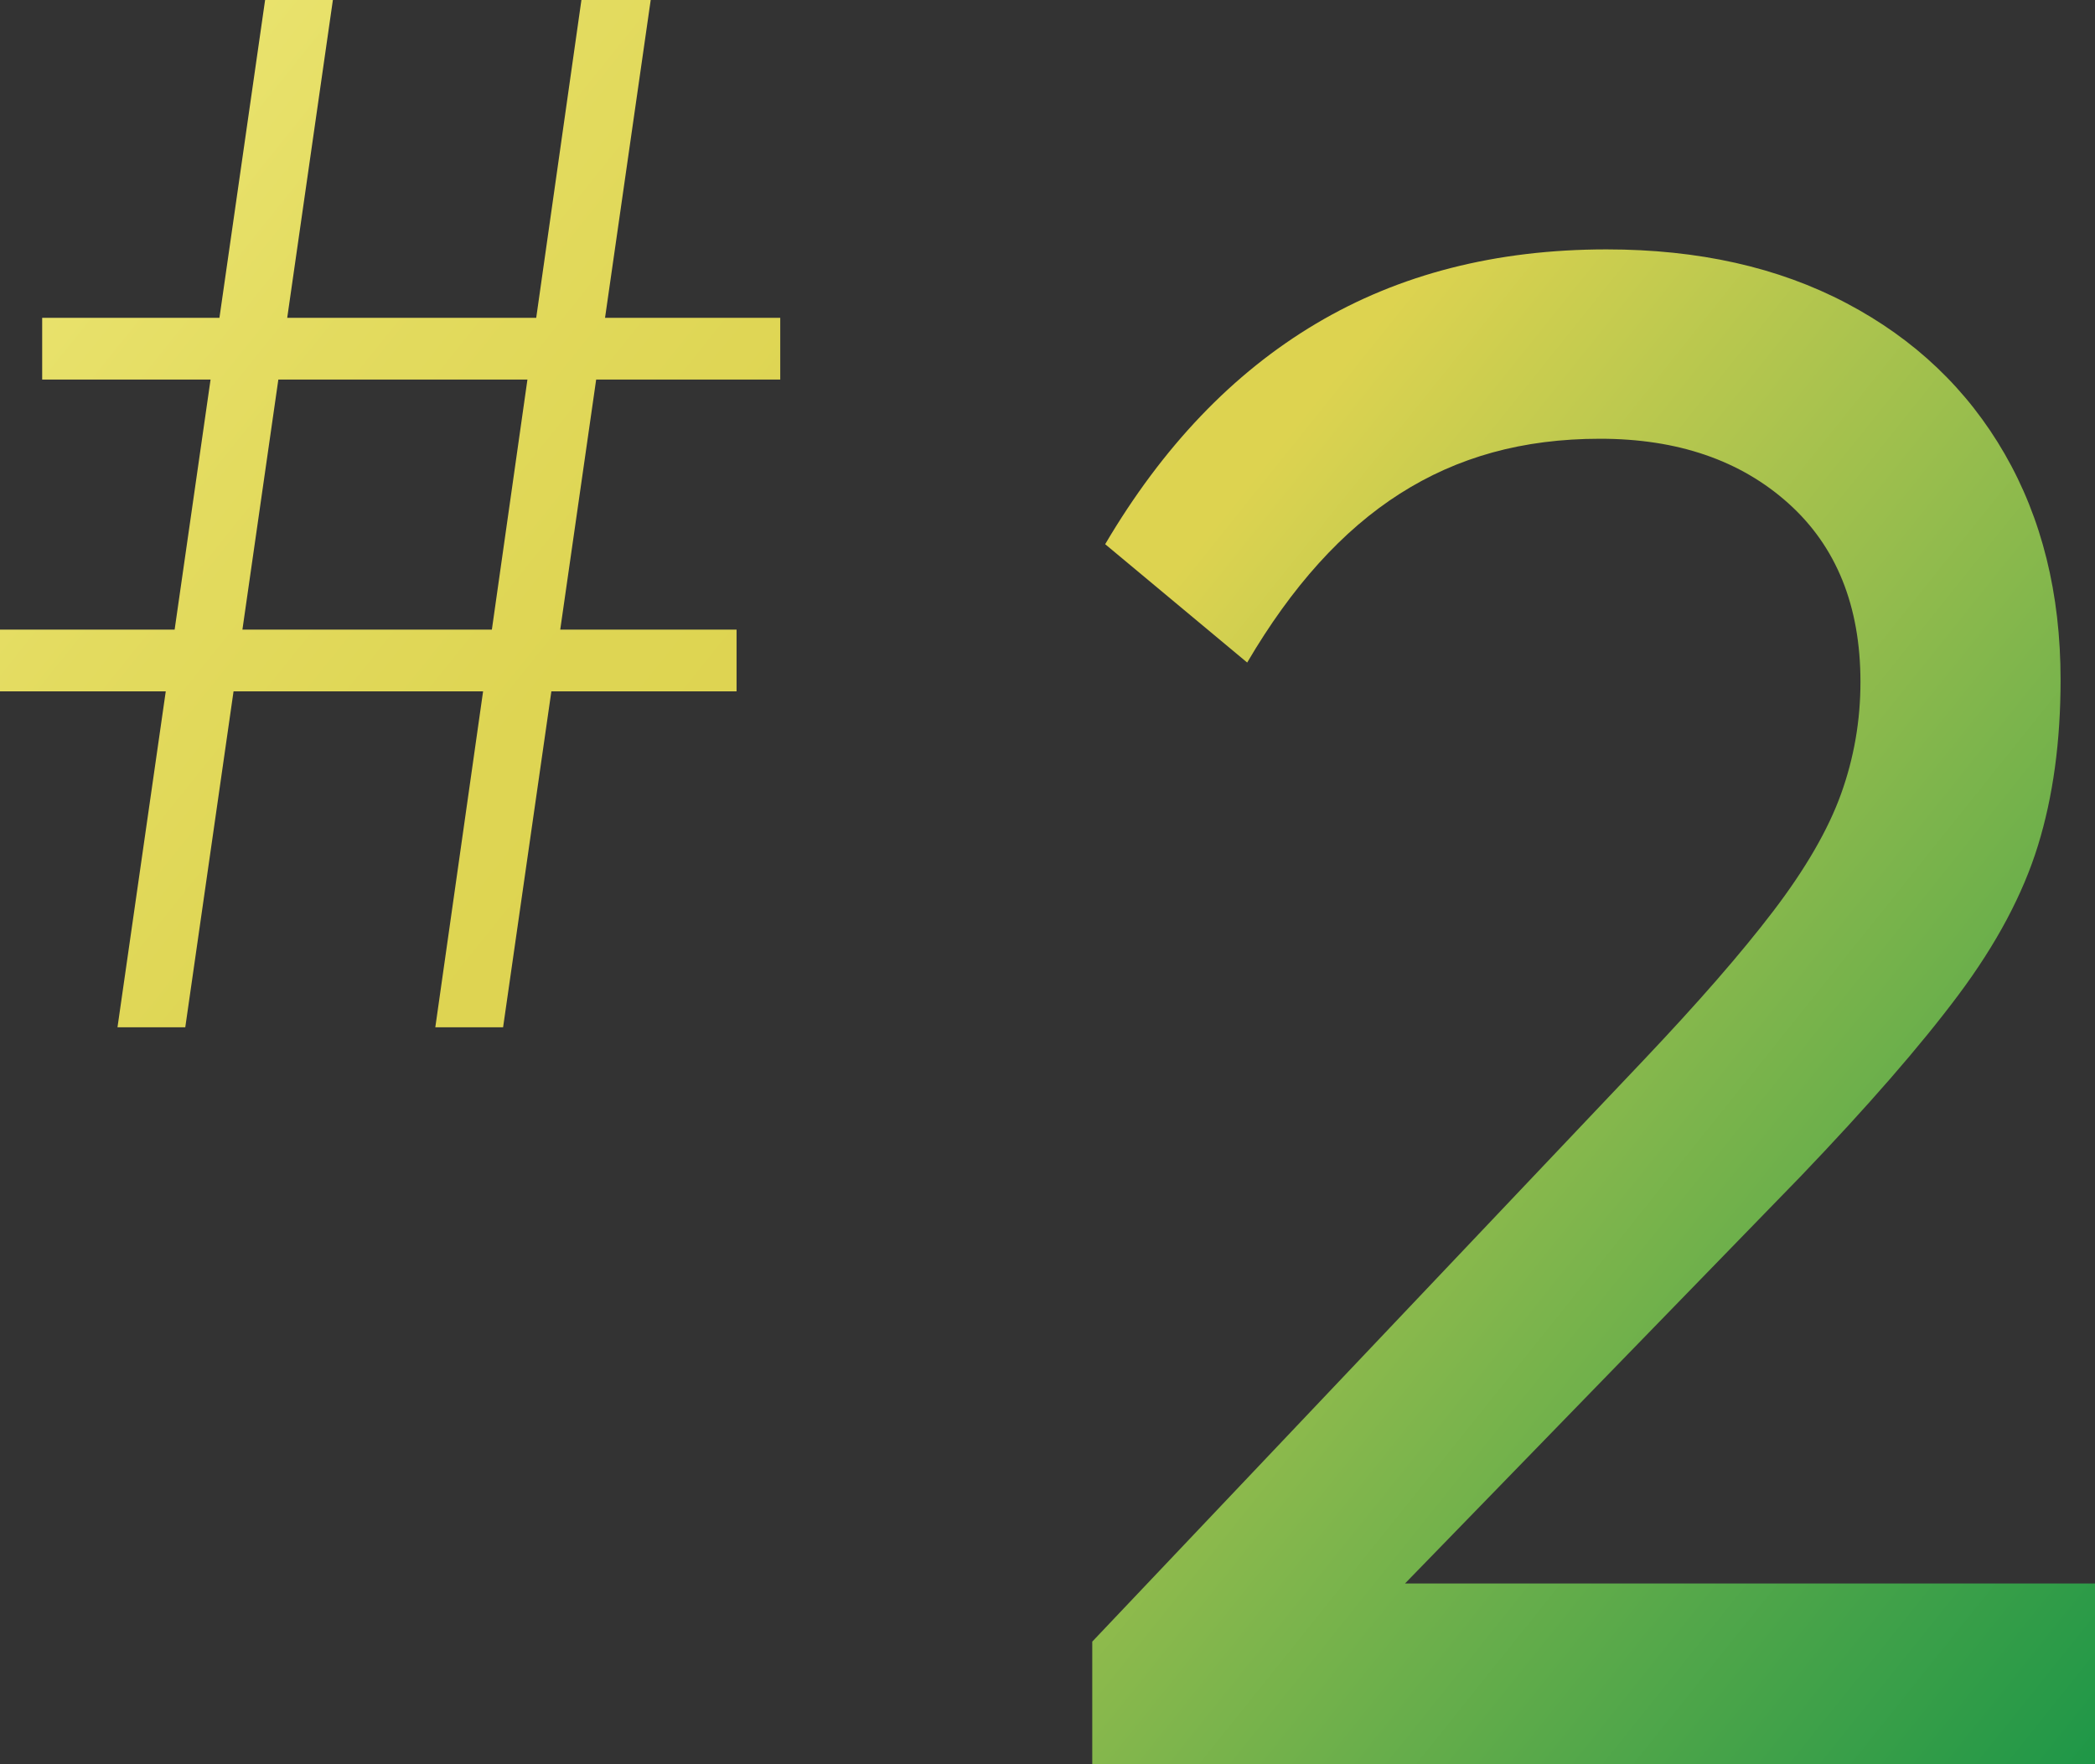 <?xml version="1.0" encoding="UTF-8"?>
<svg id="_レイヤー_2" data-name="レイヤー 2" xmlns="http://www.w3.org/2000/svg" xmlns:xlink="http://www.w3.org/1999/xlink" viewBox="0 0 97.36 81.99">
  <rect x="0" y="0" width="97.36" height="81.99" fill="#333333" stroke="none"/>
  <defs>
    <style>
      .cls-1 {
        fill: url(#_名称未設定グラデーション_11-2);
      }

      .cls-1, .cls-2 {
        stroke-width: 0px;
      }

      .cls-2 {
        fill: url(#_名称未設定グラデーション_11);
      }
    </style>
    <linearGradient id="_名称未設定グラデーション_11" data-name="名称未設定グラデーション 11" x1="-22.41" y1="-8.39" x2="103.09" y2="92.16" gradientUnits="userSpaceOnUse">
      <stop offset="0" stop-color="#ffffa1"/>
      <stop offset=".07" stop-color="#f6f38c"/>
      <stop offset=".17" stop-color="#ebe572"/>
      <stop offset=".28" stop-color="#e3db5f"/>
      <stop offset=".39" stop-color="#ded553"/>
      <stop offset=".51" stop-color="#ddd350"/>
      <stop offset="1" stop-color="#008d46"/>
    </linearGradient>
    <linearGradient id="_名称未設定グラデーション_11-2" data-name="名称未設定グラデーション 11" x1="-14.38" y1="-18.42" x2="111.13" y2="82.13" xlink:href="#_名称未設定グラデーション_11"/>
  </defs>
  <g id="_レイアウト" data-name="レイアウト">
    <g>
      <path class="cls-2" d="m0,32.13v-2.87h34.23v2.87H0Zm1.96-14.49v-2.87h34.3v2.87H1.96Zm3.5,30.1L12.32,0h3.15l-6.86,47.74h-3.15Zm14.77,0L27.02,0h3.22l-6.86,47.74h-3.15Z"/>
      <path class="cls-1" d="m50.76,76.29l25.6-27c2.53-2.67,4.55-4.98,6.05-6.95,1.5-1.97,2.55-3.78,3.15-5.45.6-1.67.9-3.4.9-5.2,0-3.53-1.12-6.3-3.35-8.3-2.23-2-5.15-3-8.75-3s-6.63.85-9.3,2.55c-2.67,1.7-5.03,4.32-7.1,7.85l-6.6-5.5c2.67-4.53,5.93-7.95,9.8-10.25,3.87-2.3,8.37-3.45,13.5-3.45,4.27,0,7.98.83,11.15,2.5,3.17,1.67,5.62,4,7.35,7,1.73,3,2.6,6.5,2.6,10.5,0,2.87-.35,5.43-1.05,7.7-.7,2.27-1.93,4.58-3.7,6.95-1.77,2.37-4.22,5.18-7.35,8.45l-20.7,21.3-12.2.3Zm0,5.7v-5.7l8-2.7h38.6v8.4h-46.6Z"/>
    </g>
  </g>
</svg>